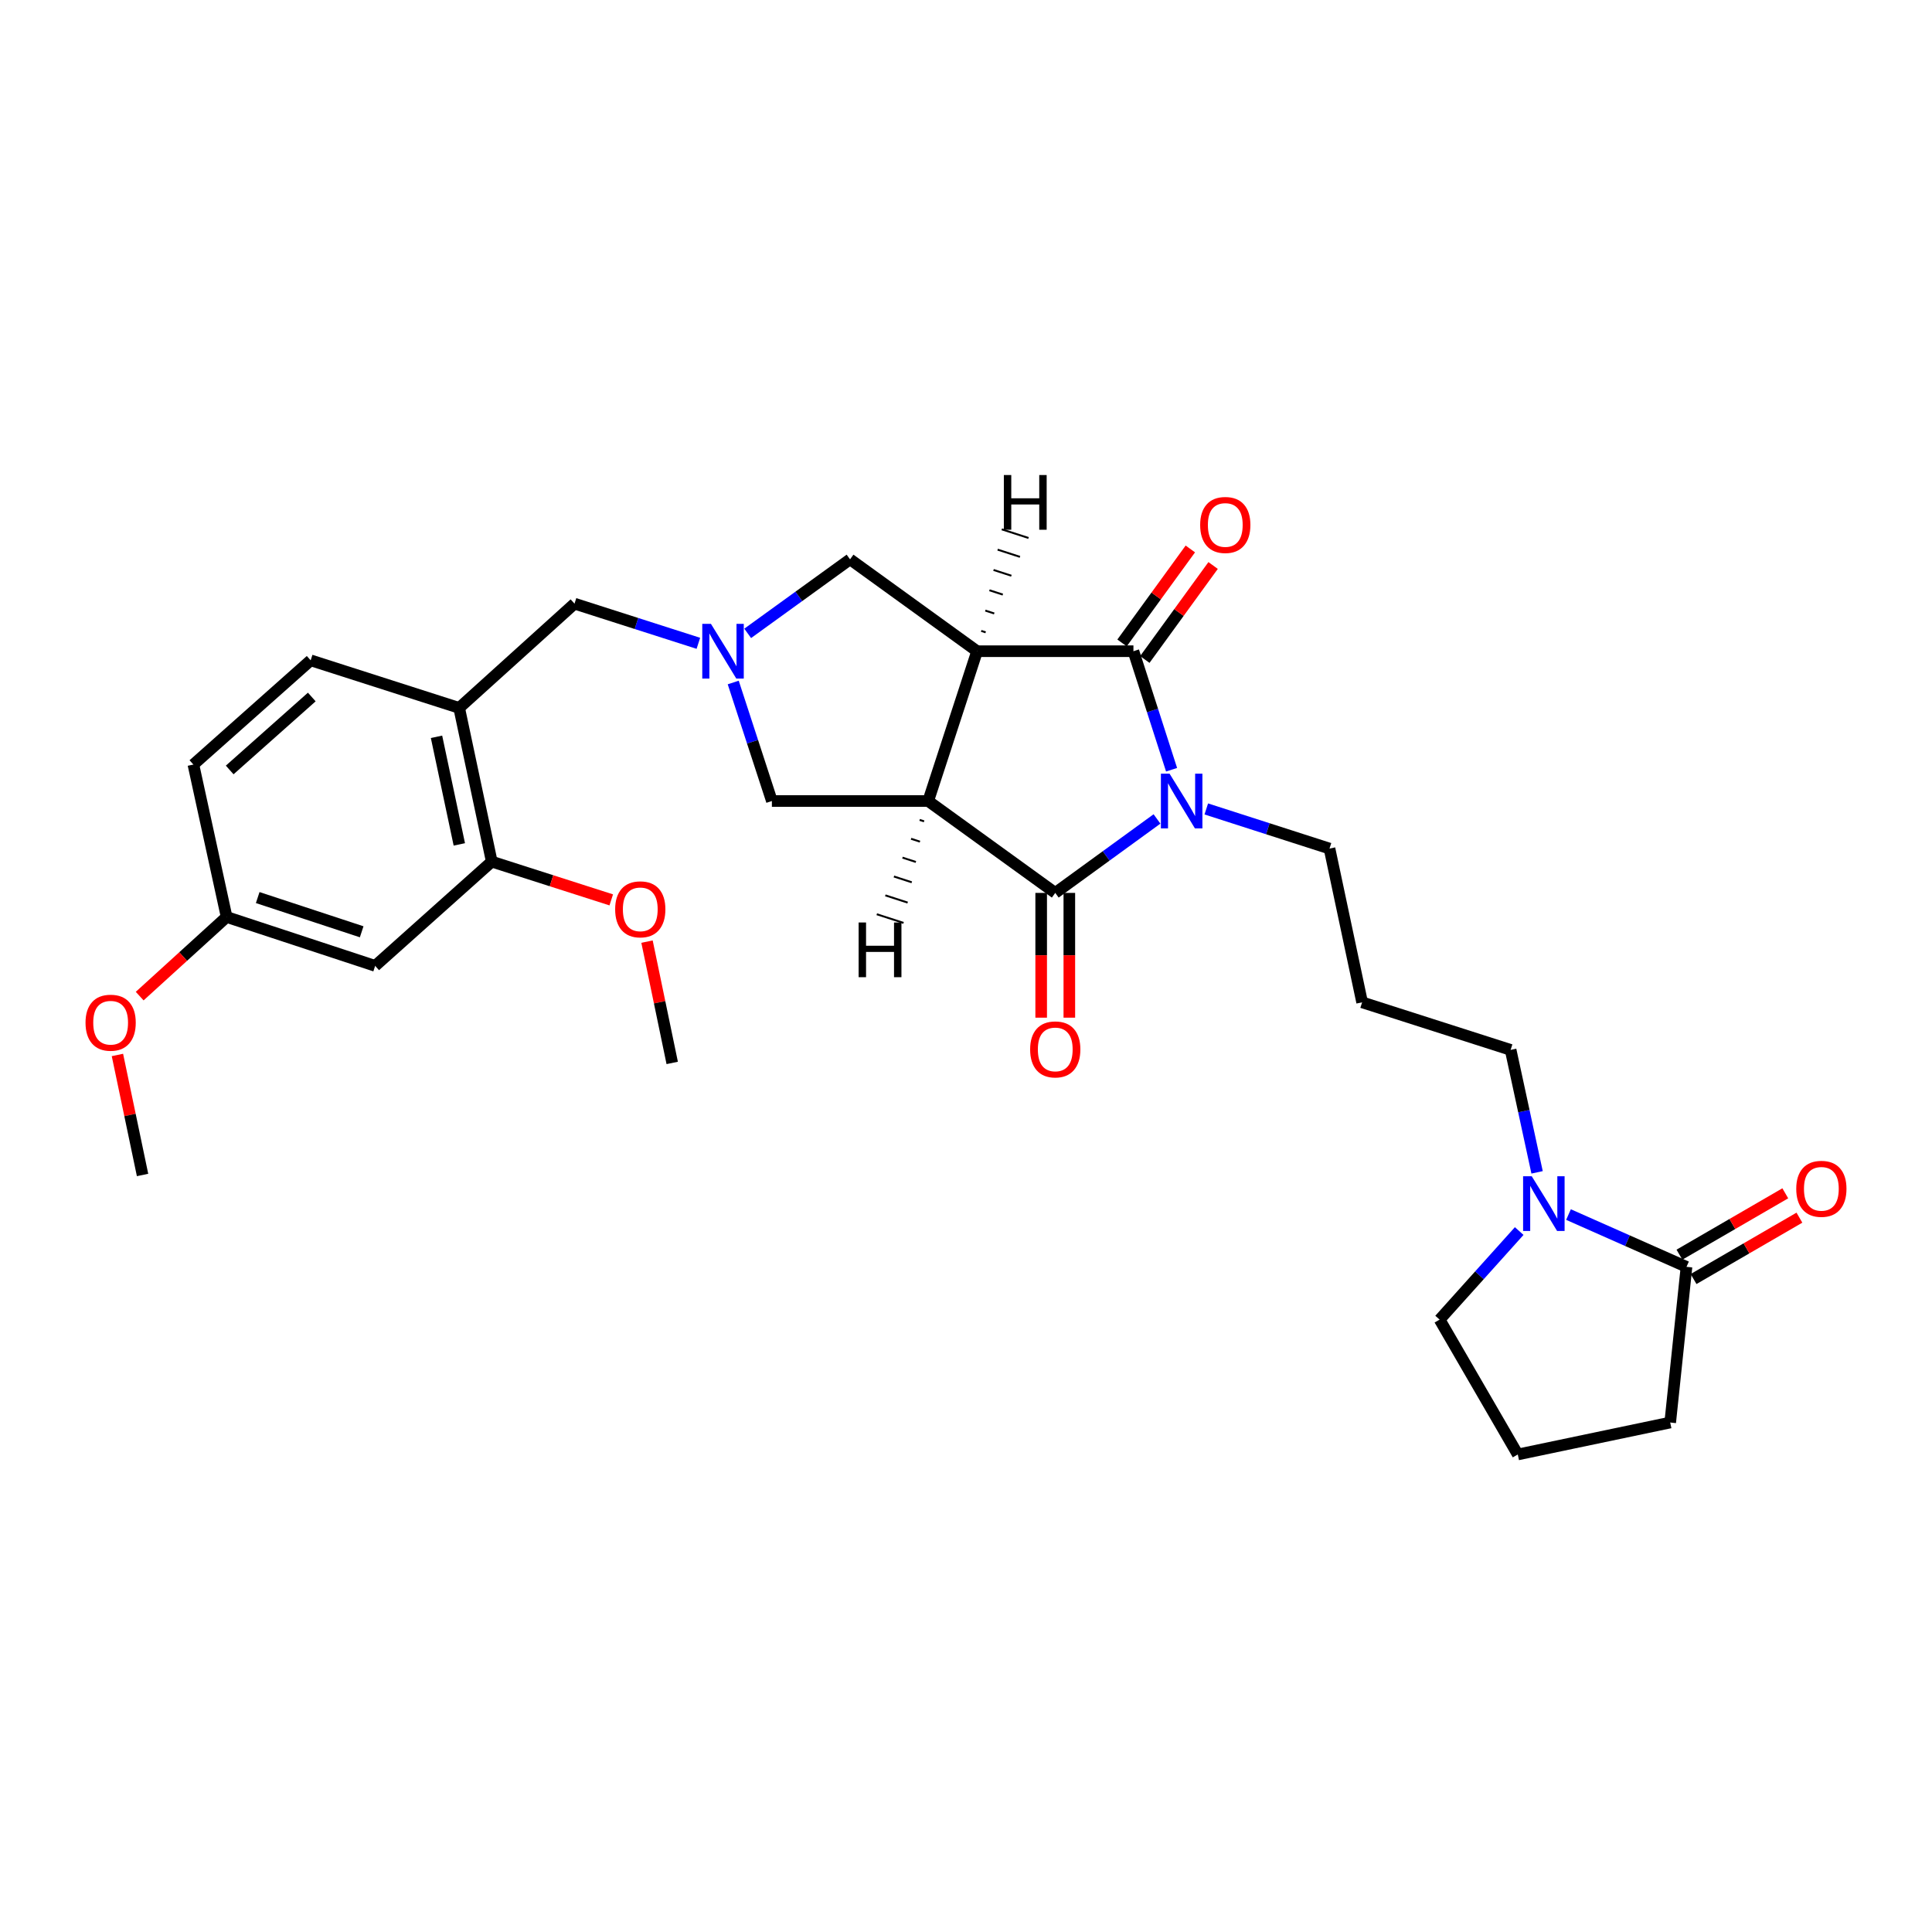 <?xml version='1.0' encoding='iso-8859-1'?>
<svg version='1.1' baseProfile='full'
              xmlns='http://www.w3.org/2000/svg'
                      xmlns:rdkit='http://www.rdkit.org/xml'
                      xmlns:xlink='http://www.w3.org/1999/xlink'
                  xml:space='preserve'
width='1000px' height='1000px' viewBox='0 0 1000 1000'>
<!-- END OF HEADER -->
<rect style='opacity:1.0;fill:#FFFFFF;stroke:none' width='1000' height='1000' x='0' y='0'> </rect>
<path class='bond-2' d='M 606.41,398.412 L 596.536,367.738' style='fill:none;fill-rule:evenodd;stroke:#0000FF;stroke-width:6px;stroke-linecap:butt;stroke-linejoin:miter;stroke-opacity:1' />
<path class='bond-2' d='M 596.536,367.738 L 586.662,337.063' style='fill:none;fill-rule:evenodd;stroke:#000000;stroke-width:6px;stroke-linecap:butt;stroke-linejoin:miter;stroke-opacity:1' />
<path class='bond-3' d='M 598.861,423.885 L 572.529,443.026' style='fill:none;fill-rule:evenodd;stroke:#0000FF;stroke-width:6px;stroke-linecap:butt;stroke-linejoin:miter;stroke-opacity:1' />
<path class='bond-3' d='M 572.529,443.026 L 546.197,462.166' style='fill:none;fill-rule:evenodd;stroke:#000000;stroke-width:6px;stroke-linecap:butt;stroke-linejoin:miter;stroke-opacity:1' />
<path class='bond-16' d='M 624.373,418.709 L 656.261,428.965' style='fill:none;fill-rule:evenodd;stroke:#0000FF;stroke-width:6px;stroke-linecap:butt;stroke-linejoin:miter;stroke-opacity:1' />
<path class='bond-16' d='M 656.261,428.965 L 688.149,439.221' style='fill:none;fill-rule:evenodd;stroke:#000000;stroke-width:6px;stroke-linecap:butt;stroke-linejoin:miter;stroke-opacity:1' />
<path class='bond-0' d='M 480.439,414.609 L 546.197,462.166' style='fill:none;fill-rule:evenodd;stroke:#000000;stroke-width:6px;stroke-linecap:butt;stroke-linejoin:miter;stroke-opacity:1' />
<path class='bond-8' d='M 480.439,414.609 L 399.526,414.609' style='fill:none;fill-rule:evenodd;stroke:#000000;stroke-width:6px;stroke-linecap:butt;stroke-linejoin:miter;stroke-opacity:1' />
<path class='bond-29' d='M 480.439,414.609 L 505.74,337.063' style='fill:none;fill-rule:evenodd;stroke:#000000;stroke-width:6px;stroke-linecap:butt;stroke-linejoin:miter;stroke-opacity:1' />
<path class='bond-33' d='M 476.001,424.375 L 478.312,425.123' style='fill:none;fill-rule:evenodd;stroke:#000000;stroke-width:1.0px;stroke-linecap:butt;stroke-linejoin:miter;stroke-opacity:1' />
<path class='bond-33' d='M 471.563,434.142 L 476.185,435.638' style='fill:none;fill-rule:evenodd;stroke:#000000;stroke-width:1.0px;stroke-linecap:butt;stroke-linejoin:miter;stroke-opacity:1' />
<path class='bond-33' d='M 467.125,443.908 L 474.058,446.152' style='fill:none;fill-rule:evenodd;stroke:#000000;stroke-width:1.0px;stroke-linecap:butt;stroke-linejoin:miter;stroke-opacity:1' />
<path class='bond-33' d='M 462.687,453.675 L 471.931,456.667' style='fill:none;fill-rule:evenodd;stroke:#000000;stroke-width:1.0px;stroke-linecap:butt;stroke-linejoin:miter;stroke-opacity:1' />
<path class='bond-33' d='M 458.249,463.441 L 469.803,467.181' style='fill:none;fill-rule:evenodd;stroke:#000000;stroke-width:1.0px;stroke-linecap:butt;stroke-linejoin:miter;stroke-opacity:1' />
<path class='bond-33' d='M 453.811,473.208 L 467.676,477.696' style='fill:none;fill-rule:evenodd;stroke:#000000;stroke-width:1.0px;stroke-linecap:butt;stroke-linejoin:miter;stroke-opacity:1' />
<path class='bond-1' d='M 505.74,337.063 L 586.662,337.063' style='fill:none;fill-rule:evenodd;stroke:#000000;stroke-width:6px;stroke-linecap:butt;stroke-linejoin:miter;stroke-opacity:1' />
<path class='bond-7' d='M 505.74,337.063 L 439.983,289.514' style='fill:none;fill-rule:evenodd;stroke:#000000;stroke-width:6px;stroke-linecap:butt;stroke-linejoin:miter;stroke-opacity:1' />
<path class='bond-34' d='M 510.178,327.296 L 507.867,326.548' style='fill:none;fill-rule:evenodd;stroke:#000000;stroke-width:1.0px;stroke-linecap:butt;stroke-linejoin:miter;stroke-opacity:1' />
<path class='bond-34' d='M 514.616,317.53 L 509.994,316.034' style='fill:none;fill-rule:evenodd;stroke:#000000;stroke-width:1.0px;stroke-linecap:butt;stroke-linejoin:miter;stroke-opacity:1' />
<path class='bond-34' d='M 519.053,307.763 L 512.121,305.519' style='fill:none;fill-rule:evenodd;stroke:#000000;stroke-width:1.0px;stroke-linecap:butt;stroke-linejoin:miter;stroke-opacity:1' />
<path class='bond-34' d='M 523.491,297.996 L 514.248,295.004' style='fill:none;fill-rule:evenodd;stroke:#000000;stroke-width:1.0px;stroke-linecap:butt;stroke-linejoin:miter;stroke-opacity:1' />
<path class='bond-34' d='M 527.929,288.229 L 516.374,284.49' style='fill:none;fill-rule:evenodd;stroke:#000000;stroke-width:1.0px;stroke-linecap:butt;stroke-linejoin:miter;stroke-opacity:1' />
<path class='bond-34' d='M 532.366,278.463 L 518.501,273.975' style='fill:none;fill-rule:evenodd;stroke:#000000;stroke-width:1.0px;stroke-linecap:butt;stroke-linejoin:miter;stroke-opacity:1' />
<path class='bond-13' d='M 592.557,341.346 L 610.23,317.024' style='fill:none;fill-rule:evenodd;stroke:#000000;stroke-width:6px;stroke-linecap:butt;stroke-linejoin:miter;stroke-opacity:1' />
<path class='bond-13' d='M 610.23,317.024 L 627.904,292.702' style='fill:none;fill-rule:evenodd;stroke:#FF0000;stroke-width:6px;stroke-linecap:butt;stroke-linejoin:miter;stroke-opacity:1' />
<path class='bond-13' d='M 580.767,332.78 L 598.441,308.458' style='fill:none;fill-rule:evenodd;stroke:#000000;stroke-width:6px;stroke-linecap:butt;stroke-linejoin:miter;stroke-opacity:1' />
<path class='bond-13' d='M 598.441,308.458 L 616.114,284.136' style='fill:none;fill-rule:evenodd;stroke:#FF0000;stroke-width:6px;stroke-linecap:butt;stroke-linejoin:miter;stroke-opacity:1' />
<path class='bond-14' d='M 538.911,462.166 L 538.911,494.456' style='fill:none;fill-rule:evenodd;stroke:#000000;stroke-width:6px;stroke-linecap:butt;stroke-linejoin:miter;stroke-opacity:1' />
<path class='bond-14' d='M 538.911,494.456 L 538.911,526.745' style='fill:none;fill-rule:evenodd;stroke:#FF0000;stroke-width:6px;stroke-linecap:butt;stroke-linejoin:miter;stroke-opacity:1' />
<path class='bond-14' d='M 553.484,462.166 L 553.484,494.456' style='fill:none;fill-rule:evenodd;stroke:#000000;stroke-width:6px;stroke-linecap:butt;stroke-linejoin:miter;stroke-opacity:1' />
<path class='bond-14' d='M 553.484,494.456 L 553.484,526.745' style='fill:none;fill-rule:evenodd;stroke:#FF0000;stroke-width:6px;stroke-linecap:butt;stroke-linejoin:miter;stroke-opacity:1' />
<path class='bond-4' d='M 379.517,353.262 L 389.521,383.935' style='fill:none;fill-rule:evenodd;stroke:#0000FF;stroke-width:6px;stroke-linecap:butt;stroke-linejoin:miter;stroke-opacity:1' />
<path class='bond-4' d='M 389.521,383.935 L 399.526,414.609' style='fill:none;fill-rule:evenodd;stroke:#000000;stroke-width:6px;stroke-linecap:butt;stroke-linejoin:miter;stroke-opacity:1' />
<path class='bond-11' d='M 361.475,332.978 L 329.421,322.714' style='fill:none;fill-rule:evenodd;stroke:#0000FF;stroke-width:6px;stroke-linecap:butt;stroke-linejoin:miter;stroke-opacity:1' />
<path class='bond-11' d='M 329.421,322.714 L 297.367,312.45' style='fill:none;fill-rule:evenodd;stroke:#000000;stroke-width:6px;stroke-linecap:butt;stroke-linejoin:miter;stroke-opacity:1' />
<path class='bond-30' d='M 387.001,327.829 L 413.492,308.671' style='fill:none;fill-rule:evenodd;stroke:#0000FF;stroke-width:6px;stroke-linecap:butt;stroke-linejoin:miter;stroke-opacity:1' />
<path class='bond-30' d='M 413.492,308.671 L 439.983,289.514' style='fill:none;fill-rule:evenodd;stroke:#000000;stroke-width:6px;stroke-linecap:butt;stroke-linejoin:miter;stroke-opacity:1' />
<path class='bond-5' d='M 795.592,606.803 L 788.743,575.111' style='fill:none;fill-rule:evenodd;stroke:#0000FF;stroke-width:6px;stroke-linecap:butt;stroke-linejoin:miter;stroke-opacity:1' />
<path class='bond-5' d='M 788.743,575.111 L 781.895,543.42' style='fill:none;fill-rule:evenodd;stroke:#000000;stroke-width:6px;stroke-linecap:butt;stroke-linejoin:miter;stroke-opacity:1' />
<path class='bond-6' d='M 811.851,628.653 L 842.39,642.188' style='fill:none;fill-rule:evenodd;stroke:#0000FF;stroke-width:6px;stroke-linecap:butt;stroke-linejoin:miter;stroke-opacity:1' />
<path class='bond-6' d='M 842.39,642.188 L 872.929,655.723' style='fill:none;fill-rule:evenodd;stroke:#000000;stroke-width:6px;stroke-linecap:butt;stroke-linejoin:miter;stroke-opacity:1' />
<path class='bond-23' d='M 786.334,637.194 L 765.736,660.113' style='fill:none;fill-rule:evenodd;stroke:#0000FF;stroke-width:6px;stroke-linecap:butt;stroke-linejoin:miter;stroke-opacity:1' />
<path class='bond-23' d='M 765.736,660.113 L 745.138,683.032' style='fill:none;fill-rule:evenodd;stroke:#000000;stroke-width:6px;stroke-linecap:butt;stroke-linejoin:miter;stroke-opacity:1' />
<path class='bond-15' d='M 876.584,662.027 L 903.978,646.144' style='fill:none;fill-rule:evenodd;stroke:#000000;stroke-width:6px;stroke-linecap:butt;stroke-linejoin:miter;stroke-opacity:1' />
<path class='bond-15' d='M 903.978,646.144 L 931.373,630.261' style='fill:none;fill-rule:evenodd;stroke:#FF0000;stroke-width:6px;stroke-linecap:butt;stroke-linejoin:miter;stroke-opacity:1' />
<path class='bond-15' d='M 869.274,649.419 L 896.669,633.536' style='fill:none;fill-rule:evenodd;stroke:#000000;stroke-width:6px;stroke-linecap:butt;stroke-linejoin:miter;stroke-opacity:1' />
<path class='bond-15' d='M 896.669,633.536 L 924.063,617.653' style='fill:none;fill-rule:evenodd;stroke:#FF0000;stroke-width:6px;stroke-linecap:butt;stroke-linejoin:miter;stroke-opacity:1' />
<path class='bond-24' d='M 872.929,655.723 L 864.493,736.297' style='fill:none;fill-rule:evenodd;stroke:#000000;stroke-width:6px;stroke-linecap:butt;stroke-linejoin:miter;stroke-opacity:1' />
<path class='bond-9' d='M 237.665,366.412 L 297.367,312.45' style='fill:none;fill-rule:evenodd;stroke:#000000;stroke-width:6px;stroke-linecap:butt;stroke-linejoin:miter;stroke-opacity:1' />
<path class='bond-10' d='M 237.665,366.412 L 254.53,445.974' style='fill:none;fill-rule:evenodd;stroke:#000000;stroke-width:6px;stroke-linecap:butt;stroke-linejoin:miter;stroke-opacity:1' />
<path class='bond-10' d='M 225.939,381.368 L 237.744,437.061' style='fill:none;fill-rule:evenodd;stroke:#000000;stroke-width:6px;stroke-linecap:butt;stroke-linejoin:miter;stroke-opacity:1' />
<path class='bond-17' d='M 237.665,366.412 L 160.8,341.783' style='fill:none;fill-rule:evenodd;stroke:#000000;stroke-width:6px;stroke-linecap:butt;stroke-linejoin:miter;stroke-opacity:1' />
<path class='bond-12' d='M 254.53,445.974 L 194.181,499.935' style='fill:none;fill-rule:evenodd;stroke:#000000;stroke-width:6px;stroke-linecap:butt;stroke-linejoin:miter;stroke-opacity:1' />
<path class='bond-22' d='M 254.53,445.974 L 285.458,455.876' style='fill:none;fill-rule:evenodd;stroke:#000000;stroke-width:6px;stroke-linecap:butt;stroke-linejoin:miter;stroke-opacity:1' />
<path class='bond-22' d='M 285.458,455.876 L 316.386,465.778' style='fill:none;fill-rule:evenodd;stroke:#FF0000;stroke-width:6px;stroke-linecap:butt;stroke-linejoin:miter;stroke-opacity:1' />
<path class='bond-32' d='M 194.181,499.935 L 117.299,474.626' style='fill:none;fill-rule:evenodd;stroke:#000000;stroke-width:6px;stroke-linecap:butt;stroke-linejoin:miter;stroke-opacity:1' />
<path class='bond-32' d='M 187.205,482.296 L 133.388,464.58' style='fill:none;fill-rule:evenodd;stroke:#000000;stroke-width:6px;stroke-linecap:butt;stroke-linejoin:miter;stroke-opacity:1' />
<path class='bond-19' d='M 688.149,439.221 L 705.029,518.807' style='fill:none;fill-rule:evenodd;stroke:#000000;stroke-width:6px;stroke-linecap:butt;stroke-linejoin:miter;stroke-opacity:1' />
<path class='bond-21' d='M 160.8,341.783 L 100.102,395.736' style='fill:none;fill-rule:evenodd;stroke:#000000;stroke-width:6px;stroke-linecap:butt;stroke-linejoin:miter;stroke-opacity:1' />
<path class='bond-21' d='M 161.377,360.768 L 118.889,398.536' style='fill:none;fill-rule:evenodd;stroke:#000000;stroke-width:6px;stroke-linecap:butt;stroke-linejoin:miter;stroke-opacity:1' />
<path class='bond-18' d='M 117.299,474.626 L 100.102,395.736' style='fill:none;fill-rule:evenodd;stroke:#000000;stroke-width:6px;stroke-linecap:butt;stroke-linejoin:miter;stroke-opacity:1' />
<path class='bond-25' d='M 117.299,474.626 L 94.796,495.107' style='fill:none;fill-rule:evenodd;stroke:#000000;stroke-width:6px;stroke-linecap:butt;stroke-linejoin:miter;stroke-opacity:1' />
<path class='bond-25' d='M 94.796,495.107 L 72.294,515.588' style='fill:none;fill-rule:evenodd;stroke:#FF0000;stroke-width:6px;stroke-linecap:butt;stroke-linejoin:miter;stroke-opacity:1' />
<path class='bond-20' d='M 705.029,518.807 L 781.895,543.42' style='fill:none;fill-rule:evenodd;stroke:#000000;stroke-width:6px;stroke-linecap:butt;stroke-linejoin:miter;stroke-opacity:1' />
<path class='bond-27' d='M 334.892,487.378 L 341.414,518.775' style='fill:none;fill-rule:evenodd;stroke:#FF0000;stroke-width:6px;stroke-linecap:butt;stroke-linejoin:miter;stroke-opacity:1' />
<path class='bond-27' d='M 341.414,518.775 L 347.936,550.172' style='fill:none;fill-rule:evenodd;stroke:#000000;stroke-width:6px;stroke-linecap:butt;stroke-linejoin:miter;stroke-opacity:1' />
<path class='bond-26' d='M 745.138,683.032 L 785.603,752.829' style='fill:none;fill-rule:evenodd;stroke:#000000;stroke-width:6px;stroke-linecap:butt;stroke-linejoin:miter;stroke-opacity:1' />
<path class='bond-31' d='M 864.493,736.297 L 785.603,752.829' style='fill:none;fill-rule:evenodd;stroke:#000000;stroke-width:6px;stroke-linecap:butt;stroke-linejoin:miter;stroke-opacity:1' />
<path class='bond-28' d='M 60.778,546.043 L 67.284,577.104' style='fill:none;fill-rule:evenodd;stroke:#FF0000;stroke-width:6px;stroke-linecap:butt;stroke-linejoin:miter;stroke-opacity:1' />
<path class='bond-28' d='M 67.284,577.104 L 73.789,608.166' style='fill:none;fill-rule:evenodd;stroke:#000000;stroke-width:6px;stroke-linecap:butt;stroke-linejoin:miter;stroke-opacity:1' />
<path  class='atom-0' d='M 605.363 400.449
L 614.643 415.449
Q 615.563 416.929, 617.043 419.609
Q 618.523 422.289, 618.603 422.449
L 618.603 400.449
L 622.363 400.449
L 622.363 428.769
L 618.483 428.769
L 608.523 412.369
Q 607.363 410.449, 606.123 408.249
Q 604.923 406.049, 604.563 405.369
L 604.563 428.769
L 600.883 428.769
L 600.883 400.449
L 605.363 400.449
' fill='#0000FF'/>
<path  class='atom-5' d='M 367.973 322.903
L 377.253 337.903
Q 378.173 339.383, 379.653 342.063
Q 381.133 344.743, 381.213 344.903
L 381.213 322.903
L 384.973 322.903
L 384.973 351.223
L 381.093 351.223
L 371.133 334.823
Q 369.973 332.903, 368.733 330.703
Q 367.533 328.503, 367.173 327.823
L 367.173 351.223
L 363.493 351.223
L 363.493 322.903
L 367.973 322.903
' fill='#0000FF'/>
<path  class='atom-6' d='M 792.831 608.838
L 802.111 623.838
Q 803.031 625.318, 804.511 627.998
Q 805.991 630.678, 806.071 630.838
L 806.071 608.838
L 809.831 608.838
L 809.831 637.158
L 805.951 637.158
L 795.991 620.758
Q 794.831 618.838, 793.591 616.638
Q 792.391 614.438, 792.031 613.758
L 792.031 637.158
L 788.351 637.158
L 788.351 608.838
L 792.831 608.838
' fill='#0000FF'/>
<path  class='atom-14' d='M 621.203 271.717
Q 621.203 264.917, 624.563 261.117
Q 627.923 257.317, 634.203 257.317
Q 640.483 257.317, 643.843 261.117
Q 647.203 264.917, 647.203 271.717
Q 647.203 278.597, 643.803 282.517
Q 640.403 286.397, 634.203 286.397
Q 627.963 286.397, 624.563 282.517
Q 621.203 278.637, 621.203 271.717
M 634.203 283.197
Q 638.523 283.197, 640.843 280.317
Q 643.203 277.397, 643.203 271.717
Q 643.203 266.157, 640.843 263.357
Q 638.523 260.517, 634.203 260.517
Q 629.883 260.517, 627.523 263.317
Q 625.203 266.117, 625.203 271.717
Q 625.203 277.437, 627.523 280.317
Q 629.883 283.197, 634.203 283.197
' fill='#FF0000'/>
<path  class='atom-15' d='M 533.197 543.168
Q 533.197 536.368, 536.557 532.568
Q 539.917 528.768, 546.197 528.768
Q 552.477 528.768, 555.837 532.568
Q 559.197 536.368, 559.197 543.168
Q 559.197 550.048, 555.797 553.968
Q 552.397 557.848, 546.197 557.848
Q 539.957 557.848, 536.557 553.968
Q 533.197 550.088, 533.197 543.168
M 546.197 554.648
Q 550.517 554.648, 552.837 551.768
Q 555.197 548.848, 555.197 543.168
Q 555.197 537.608, 552.837 534.808
Q 550.517 531.968, 546.197 531.968
Q 541.877 531.968, 539.517 534.768
Q 537.197 537.568, 537.197 543.168
Q 537.197 548.888, 539.517 551.768
Q 541.877 554.648, 546.197 554.648
' fill='#FF0000'/>
<path  class='atom-16' d='M 929.735 615.33
Q 929.735 608.53, 933.095 604.73
Q 936.455 600.93, 942.735 600.93
Q 949.015 600.93, 952.375 604.73
Q 955.735 608.53, 955.735 615.33
Q 955.735 622.21, 952.335 626.13
Q 948.935 630.01, 942.735 630.01
Q 936.495 630.01, 933.095 626.13
Q 929.735 622.25, 929.735 615.33
M 942.735 626.81
Q 947.055 626.81, 949.375 623.93
Q 951.735 621.01, 951.735 615.33
Q 951.735 609.77, 949.375 606.97
Q 947.055 604.13, 942.735 604.13
Q 938.415 604.13, 936.055 606.93
Q 933.735 609.73, 933.735 615.33
Q 933.735 621.05, 936.055 623.93
Q 938.415 626.81, 942.735 626.81
' fill='#FF0000'/>
<path  class='atom-23' d='M 318.404 470.666
Q 318.404 463.866, 321.764 460.066
Q 325.124 456.266, 331.404 456.266
Q 337.684 456.266, 341.044 460.066
Q 344.404 463.866, 344.404 470.666
Q 344.404 477.546, 341.004 481.466
Q 337.604 485.346, 331.404 485.346
Q 325.164 485.346, 321.764 481.466
Q 318.404 477.586, 318.404 470.666
M 331.404 482.146
Q 335.724 482.146, 338.044 479.266
Q 340.404 476.346, 340.404 470.666
Q 340.404 465.106, 338.044 462.306
Q 335.724 459.466, 331.404 459.466
Q 327.084 459.466, 324.724 462.266
Q 322.404 465.066, 322.404 470.666
Q 322.404 476.386, 324.724 479.266
Q 327.084 482.146, 331.404 482.146
' fill='#FF0000'/>
<path  class='atom-26' d='M 44.265 529.348
Q 44.265 522.548, 47.625 518.748
Q 50.985 514.948, 57.265 514.948
Q 63.545 514.948, 66.905 518.748
Q 70.265 522.548, 70.265 529.348
Q 70.265 536.228, 66.865 540.148
Q 63.465 544.028, 57.265 544.028
Q 51.025 544.028, 47.625 540.148
Q 44.265 536.268, 44.265 529.348
M 57.265 540.828
Q 61.585 540.828, 63.905 537.948
Q 66.265 535.028, 66.265 529.348
Q 66.265 523.788, 63.905 520.988
Q 61.585 518.148, 57.265 518.148
Q 52.945 518.148, 50.585 520.948
Q 48.265 523.748, 48.265 529.348
Q 48.265 535.068, 50.585 537.948
Q 52.945 540.828, 57.265 540.828
' fill='#FF0000'/>
<path  class='atom-30' d='M 444.425 477.476
L 448.265 477.476
L 448.265 489.516
L 462.745 489.516
L 462.745 477.476
L 466.585 477.476
L 466.585 505.796
L 462.745 505.796
L 462.745 492.716
L 448.265 492.716
L 448.265 505.796
L 444.425 505.796
L 444.425 477.476
' fill='#000000'/>
<path  class='atom-31' d='M 519.592 245.875
L 523.432 245.875
L 523.432 257.915
L 537.912 257.915
L 537.912 245.875
L 541.752 245.875
L 541.752 274.195
L 537.912 274.195
L 537.912 261.115
L 523.432 261.115
L 523.432 274.195
L 519.592 274.195
L 519.592 245.875
' fill='#000000'/>
</svg>
